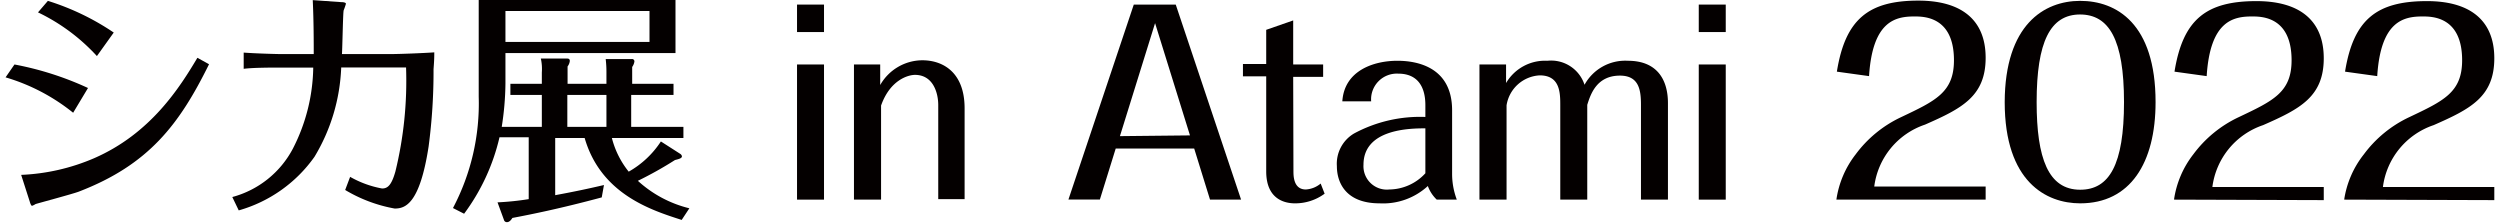 <svg id="レイヤー_1" data-name="レイヤー 1" xmlns="http://www.w3.org/2000/svg" width="202" height="18" viewBox="0 0 202 18"><defs><style>.cls-1{fill:#040000;}</style></defs><path class="cls-1" d="M1.17,5.21a25.25,25.25,0,0,1,5.94,1.9l-1.2,2A15.82,15.82,0,0,0,.45,6.25Zm.54,8.92a16.63,16.63,0,0,0,5.88-1.34c4.6-2,6.94-5.74,8.36-8.12l.94.52c-2.4,4.86-4.86,8.12-10.54,10.3-.54.2-3.32.94-3.48,1a1.21,1.21,0,0,1-.28.14c-.08,0-.16-.24-.18-.32ZM3.87.07A20.25,20.25,0,0,1,9.19,2.63L7.83,4.53A15.57,15.57,0,0,0,3.07,1Z"/><path class="cls-1" d="M25.35,4.37c0-.86,0-2.68-.08-4.36l2.28.16c.06,0,.4,0,.4.14a5.34,5.34,0,0,1-.18.52c-.06.18-.1,3-.14,3.54h3.88c.74,0,2.8-.08,3.58-.14,0,.3,0,.6-.06,1.36a46.18,46.18,0,0,1-.4,6.26c-.72,4.66-1.9,5-2.74,5a11.84,11.84,0,0,1-4-1.5l.4-1.06a8.2,8.2,0,0,0,2.58.94c.44,0,.76-.24,1.08-1.38a30.88,30.88,0,0,0,.86-8.4H27.57a15.06,15.06,0,0,1-2.16,7.22A11.26,11.26,0,0,1,19.29,17l-.52-1.08A7.82,7.82,0,0,0,23.67,12a14.75,14.75,0,0,0,1.64-6.54H22.75c-.8,0-2.28,0-3.06.1V4.25c1.08.08,2.8.12,3,.12Z"/><path class="cls-1" d="M55.08,17.77c-2.42-.78-6.52-2.06-7.84-6.62H44.86v4.62c1.52-.28,2.66-.52,3.94-.82l-.18,1c-3.34.9-5.74,1.38-7.22,1.66-.1.16-.24.34-.44.34a.24.24,0,0,1-.24-.18l-.52-1.42a22.45,22.45,0,0,0,2.52-.26v-5H40.36a16.66,16.66,0,0,1-2.86,6.18l-.9-.46a18.09,18.09,0,0,0,2.08-9V0h15.9V4.29H40.84V6.75a23.54,23.54,0,0,1-.3,3.5h3.24V7.67H41.24v-.9h2.54V5.85a3.85,3.85,0,0,0-.08-1.12l2.08,0c.12,0,.26,0,.26.2a.9.9,0,0,1-.18.44V6.77H49v-1a8.8,8.8,0,0,0-.06-1l2.1,0a.19.19,0,0,1,.22.2,1,1,0,0,1-.18.44V6.77h3.34v.9H51v2.58h4.22v.9H49.44a7.12,7.12,0,0,0,1.36,2.72,7.52,7.52,0,0,0,2.6-2.44l1.56,1a.29.29,0,0,1,.14.2c0,.16-.24.22-.56.3a30.63,30.63,0,0,1-3,1.68,9.51,9.51,0,0,0,4.16,2.22ZM40.84.89v2.5H52.48V.89Zm5,6.78v2.58H49V7.67Z"/><path class="cls-1" d="M64.4.37h2.18V2.59H64.4Zm0,4.84h2.18V16.13H64.4Z"/><path class="cls-1" d="M75.81,8.49c0-1-.42-2.44-1.88-2.44-.52,0-2,.38-2.74,2.48v7.6H69V5.21h2.12l0,1.66a3.94,3.94,0,0,1,3.4-2c1.7,0,3.42,1,3.42,3.88v7.34H75.81Z"/><path class="cls-1" d="M90.15,12l-1.28,4.12H86.33L91.61.37H95l5.28,15.76H97.77L96.49,12Zm6-1.06L93.33,1.87,90.49,11Z"/><path class="cls-1" d="M104.51,13.81c0,.4,0,1.5,1,1.5a2.05,2.05,0,0,0,1.2-.48l.32.82a4,4,0,0,1-2.4.78c-.68,0-2.32-.22-2.32-2.58V6.17h-1.88v-1h1.88V2.41l2.18-.76V5.21h2.42v1h-2.42Z"/><path class="cls-1" d="M116.09,16.13a2.85,2.85,0,0,1-.72-1.1,5.34,5.34,0,0,1-3.9,1.4c-2.77,0-3.45-1.72-3.45-3a2.84,2.84,0,0,1,1.38-2.64,11.23,11.23,0,0,1,5.77-1.34V8.57c0-.56,0-2.62-2.2-2.62a2.08,2.08,0,0,0-2.18,2.24h-2.33c.16-2.5,2.55-3.28,4.45-3.28,1.48,0,4.42.44,4.42,4v5.16a5.89,5.89,0,0,0,.38,2.06Zm-.92-5.76c-1.28,0-5,.06-5,2.94a1.89,1.89,0,0,0,2.09,2A4,4,0,0,0,115.17,14Z"/><path class="cls-1" d="M121.69,5.21l0,1.5a3.65,3.65,0,0,1,3.34-1.8,2.84,2.84,0,0,1,3,1.94,3.75,3.75,0,0,1,3.5-1.94c2.44,0,3.24,1.62,3.24,3.42v7.8h-2.18V8.47c0-1.2-.16-2.36-1.7-2.36-1.9,0-2.38,1.54-2.64,2.36v7.66h-2.18V8.53c0-1,0-2.44-1.66-2.44a2.86,2.86,0,0,0-2.68,2.42v7.62h-2.19V5.21Z"/><path class="cls-1" d="M137.26.37h2.18V2.59h-2.18Zm0,4.84h2.18V16.13h-2.18Z"/><path class="cls-1" d="M148.38,16.13a7.75,7.75,0,0,1,1.56-3.66,9.68,9.68,0,0,1,3.66-3c2.78-1.32,4.28-2,4.28-4.6,0-3.54-2.44-3.54-3.2-3.54-1.52,0-3.38.36-3.66,4.82l-2.6-.36C149.1,1.53,151,.05,155,.05c3.42,0,5.44,1.5,5.44,4.62s-1.94,4.1-4.9,5.4a6.09,6.09,0,0,0-4.1,5h9v1.06Z"/><path class="cls-1" d="M168.08,16.43c-2.74,0-6.1-1.74-6.1-8.18C162,2,165.16.07,168.08.07s6.09,1.82,6.09,8.18C174.17,13.17,172.12,16.43,168.08,16.43Zm0-15.26c-2.42,0-3.52,2.2-3.52,7.08,0,4.54.94,7.08,3.52,7.08,2.34,0,3.54-2,3.54-7.08S170.4,1.17,168.06,1.17Z"/><path class="cls-1" d="M175.66,16.13a7.75,7.75,0,0,1,1.56-3.66,9.68,9.68,0,0,1,3.66-3c2.78-1.32,4.28-2,4.28-4.6,0-3.54-2.44-3.54-3.2-3.54-1.52,0-3.38.36-3.66,4.82l-2.6-.36c.68-4.22,2.56-5.7,6.62-5.7,3.42,0,5.44,1.5,5.44,4.62s-1.94,4.1-4.9,5.4a6.09,6.09,0,0,0-4.1,5h9v1.06Z"/><path class="cls-1" d="M189.41,16.13A7.75,7.75,0,0,1,191,12.47a9.68,9.68,0,0,1,3.66-3c2.78-1.32,4.28-2,4.28-4.6,0-3.54-2.44-3.54-3.2-3.54-1.52,0-3.38.36-3.66,4.82l-2.6-.36c.68-4.22,2.56-5.7,6.62-5.7,3.42,0,5.44,1.5,5.44,4.62s-1.94,4.1-4.9,5.4a6.09,6.09,0,0,0-4.1,5h9v1.06Z"/></svg>